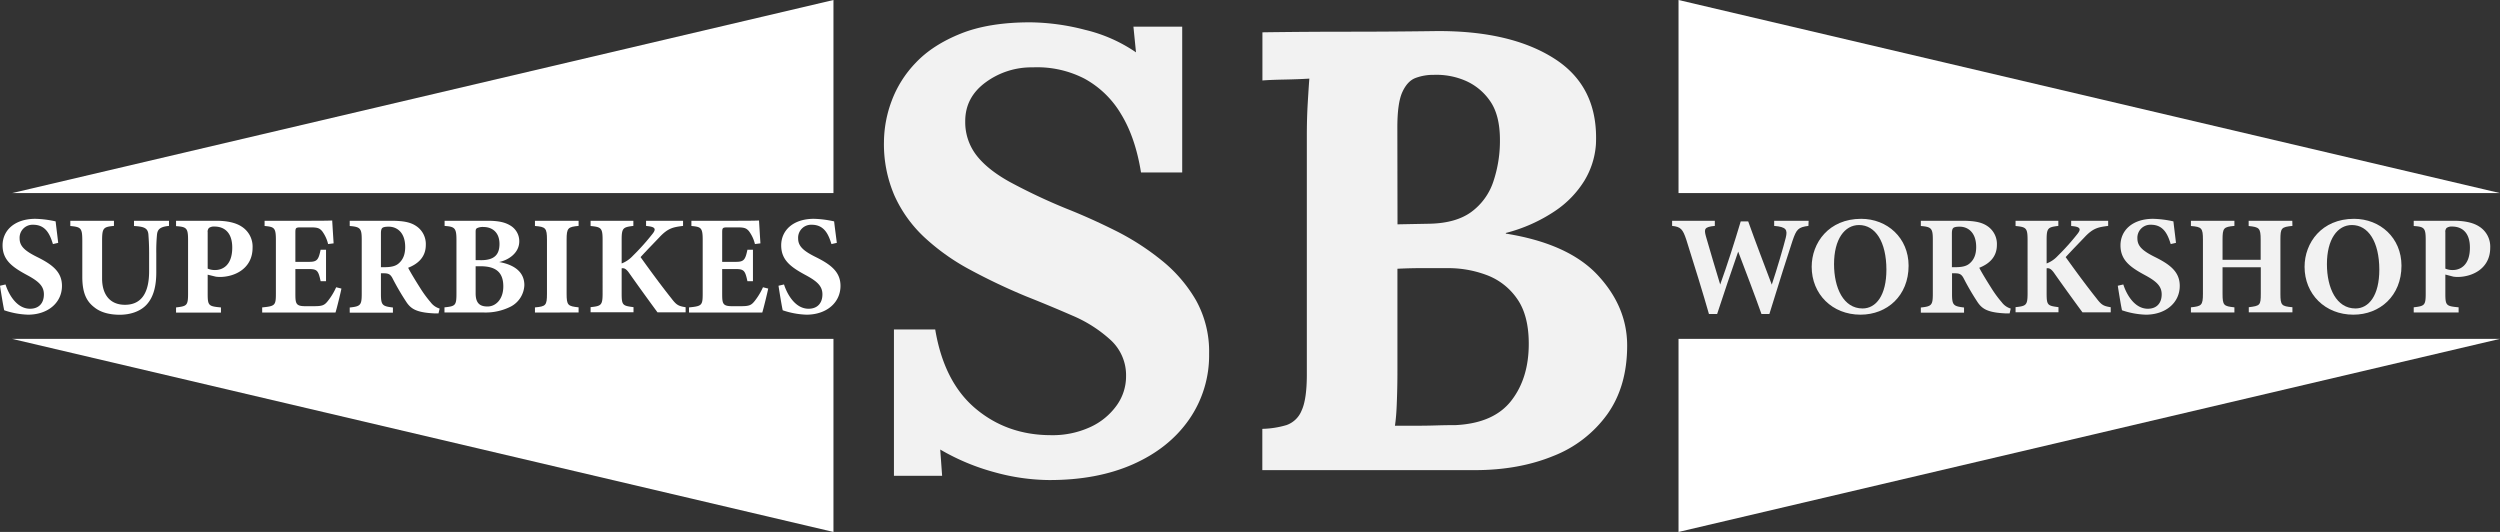 <svg xmlns="http://www.w3.org/2000/svg" viewBox="0 0 973.86 207.22"><rect x="0" y="0" width="973.86" height="207.22" fill="#333333" stroke="none"/><defs><style>.cls-1{fill:#f2f2f2;}.cls-2{fill:#fff;}</style></defs><g id="Layer_2" data-name="Layer 2"><g id="Layer_1-2" data-name="Layer 1"><path class="cls-1" d="M444.47,67.17q-2.19-13.65-7.8-22.78a37.26,37.26,0,0,0-14.25-13.77,40.18,40.18,0,0,0-20.1-4.38,30.1,30.1,0,0,0-18.39,5.85Q376,37.92,376,47.19a21.13,21.13,0,0,0,4.26,13.16q4.26,5.61,13,10.47A225.54,225.54,0,0,0,415.48,81.3q9.25,3.66,19,8.53a98.6,98.6,0,0,1,18,11.57A55.68,55.68,0,0,1,465.91,117,41.08,41.08,0,0,1,471,137.82a43.7,43.7,0,0,1-7.8,25.59q-7.8,11.21-21.8,17.42T408.66,187a81.53,81.53,0,0,1-21.08-3,86.37,86.37,0,0,1-21.32-8.89l.74,10.23H348.23v-57h16.08q3.42,20.48,15.72,30.82t29.36,10.36a35.07,35.07,0,0,0,15.35-3.17A25.76,25.76,0,0,0,435,157.92a19.36,19.36,0,0,0,3.65-11.33,18.57,18.57,0,0,0-6-14.13,52.06,52.06,0,0,0-14.86-9.5q-8.9-3.88-18.15-7.55a235.32,235.32,0,0,1-21.8-10.36,84.69,84.69,0,0,1-17.67-12.54A50.66,50.66,0,0,1,348.48,76.3a50.37,50.37,0,0,1-4.14-21.07,46.49,46.49,0,0,1,2.92-15.71,43.11,43.11,0,0,1,9.5-15.11q6.58-6.94,17.54-11.33T401.35,8.7a87.55,87.55,0,0,1,21.32,2.92,59.22,59.22,0,0,1,19.85,8.77l-1-10h19V67.17Z"/><path class="cls-1" d="M491.73,183.14V167.06a36.08,36.08,0,0,0,9.38-1.46A9.85,9.85,0,0,0,507,160q2.07-4.38,2.07-14.13V52.55q0-6.57.37-12.67c.24-4.06.44-7.14.61-9.26q-3.9.25-9.75.37t-8.53.36V12.59q16.81-.24,33.75-.24t33.74-.24q29.24-.24,46.41,10.84t16,33.5a31.53,31.53,0,0,1-4.38,13.77,38.62,38.62,0,0,1-11.58,12,61.89,61.89,0,0,1-19.12,8.53v.25q24.36,3.89,35.81,16.2t11.45,27.41q0,15.84-7.67,26.67A46.89,46.89,0,0,1,605,177.66q-13.41,5.47-30.46,5.48Zm51.66-17.3h8.28q3.9,0,7.8-.12t7.55-.12q14.85-.73,21.68-9.5t6.82-22.17q0-11.21-4.63-17.67a25,25,0,0,0-11.81-9.13,42.48,42.48,0,0,0-15-2.68H553.62c-2.93,0-6,.08-9.26.24V144.4q0,6.58-.24,12.43C544,160.72,543.71,163.73,543.39,165.84Zm1-78.45L557,87.15q10.23-.24,16.2-4.63a24,24,0,0,0,8.53-11.82,49.58,49.58,0,0,0,2.56-16.2q0-9.73-3.9-15.23a22.47,22.47,0,0,0-9.75-7.92,28.57,28.57,0,0,0-12.18-2.19,19.51,19.51,0,0,0-7.06,1.22c-2.12.81-3.82,2.64-5.12,5.48s-1.95,7.43-1.95,13.77Z"/><path class="cls-2" d="M20.62,95.08c-1.1-3.52-2.64-7.53-7.7-7.53a5.06,5.06,0,0,0-5.28,5.33c0,3,2,4.84,6.88,7.26,5.88,2.92,9.62,5.78,9.62,11.22,0,6.49-5.39,11.22-13.25,11.22a31.76,31.76,0,0,1-9.24-1.71c-.33-1.26-1.26-7-1.65-9.56l2.15-.5c1.09,3.47,4.17,9.46,9.56,9.46,3.36,0,5.39-2.09,5.39-5.61,0-3.19-2-5.06-6.6-7.53C4.78,104.05,1,101.3,1,95.58S5.55,85.24,13.8,85.24a40.26,40.26,0,0,1,7.87,1c.22,2,.6,4.89,1,8.36Z"/><path class="cls-2" d="M65.83,88c-3.52.33-4.45,1.38-4.67,3.36a68.05,68.05,0,0,0-.28,7.37V106c0,4.73-.77,9.52-3.9,12.81-2.53,2.64-6.44,3.8-10.34,3.8-3.63,0-7.26-.77-9.85-2.86-3.19-2.42-4.73-5.77-4.73-11.93V93.87c0-5.06-.49-5.44-4.67-5.83V86h17v2c-4.12.39-4.62.77-4.62,5.83V108.5c0,6.16,3,10.23,8.91,10.23,6.55,0,9.41-4.84,9.41-13.09V98.77c0-3.8-.17-5.78-.28-7.43-.22-2.53-1.76-3.08-5.61-3.3V86H65.83Z"/><path class="cls-2" d="M84.2,86c4.35,0,7.65.77,9.9,2.25a9.22,9.22,0,0,1,4.29,8.25c0,8-6.76,11.33-12.65,11.39a15,15,0,0,1-1.65-.11L80.9,107v7.48c0,4.62.39,4.84,5.17,5.28v2H68.58v-2c4.13-.5,4.68-.66,4.68-5.28v-21c0-4.62-.55-5.11-4.68-5.39V86Zm-3.3,18.64a7.06,7.06,0,0,0,2.92.55c2.53,0,6.65-1.48,6.65-8.74,0-6.16-3.35-8.2-6.93-8.2a3.38,3.38,0,0,0-2.14.55,2.11,2.11,0,0,0-.5,1.71Z"/><path class="cls-2" d="M133,112.41c-.27,1.48-1.81,7.8-2.31,9.34H102.13v-2c5-.49,5.34-.76,5.34-5.38v-21c0-4.68-.66-5-4.4-5.34V86h17.87c5.77,0,7.7-.06,8.47-.11.05,1,.33,5.5.55,8.91l-2.15.27A13.8,13.8,0,0,0,125.45,90c-1-1.1-1.7-1.43-4.51-1.43h-3.57c-2.09,0-2.31.11-2.31,2V102h5.39c3.08,0,3.63-.82,4.45-4.73H127v12.27H124.9c-.88-4.07-1.32-4.73-4.51-4.73h-5.33v9.46c0,3.79.11,4.94,3.52,5h3.9c3.08,0,3.9-.39,5.11-1.87a24.51,24.51,0,0,0,3.36-5.5Z"/><path class="cls-2" d="M170.82,122.08c-.33,0-1,0-1.65,0-7-.33-9-1.82-10.67-4.13a98.26,98.26,0,0,1-5.66-9.67c-.82-1.49-1.59-1.82-3.35-1.82l-1.1,0v8c0,4.45.55,4.83,4.67,5.33v2H136.23v-2c4.18-.44,4.68-.88,4.68-5.33V93.32c0-4.34-.55-4.95-4.68-5.28V86h16c4.89,0,7.7.55,9.95,2.09a8.39,8.39,0,0,1,3.69,7.31c0,4.9-3.25,7.48-6.88,8.91.83,1.65,3,5.23,4.62,7.76a45.84,45.84,0,0,0,4.18,5.72,6.75,6.75,0,0,0,3.47,2.41Zm-20.95-18c2.37,0,4.18-.38,5.39-1.43,1.81-1.54,2.58-3.63,2.58-6.43,0-5.83-3.35-7.92-6.43-7.92-1.48,0-2.2.22-2.53.55s-.49,1-.49,2.09V104.1Z"/><path class="cls-2" d="M194.42,102.07c5.77,1,9.84,3.79,9.84,9a9.86,9.86,0,0,1-5.28,8.35,21.72,21.72,0,0,1-10.45,2.31H173.14v-2c4.23-.44,4.67-.71,4.67-5.33v-21c0-4.62-.71-5.11-4.62-5.39V86h16.72c4.18,0,6.82.55,9,1.92A7.08,7.08,0,0,1,202.28,94C202.28,98.6,198,101.35,194.42,102.07Zm-7-.72c5.23,0,7.15-2.25,7.15-6.32,0-4.79-3.13-6.6-6.16-6.6a5.18,5.18,0,0,0-2.58.44c-.6.38-.55.88-.55,2v10.45Zm-2.14,12.93c0,4,1.81,5.16,4.78,5.11s6-2.7,6-7.81c0-5.33-2.7-7.86-8.86-7.86h-1.92Z"/><path class="cls-2" d="M208.39,121.75v-2c4.18-.39,4.68-.71,4.68-5.33v-21c0-4.62-.55-5.06-4.68-5.39V86h17v2c-4.12.39-4.67.77-4.67,5.39v21c0,4.56.5,4.89,4.67,5.33v2Z"/><path class="cls-2" d="M230.06,86h16.66v2c-4,.5-4.56.77-4.56,5.39v9.24a11.54,11.54,0,0,0,4.29-2.91A90.42,90.42,0,0,0,254.26,91c1.32-1.7,1-2.53-1.54-2.86L251.67,88V86h14.41v2c-3.79.5-5.83.77-9.29,4.51-2.15,2.26-4.84,5-7.26,7.65,3.46,4.84,7.75,10.72,12,16.06,2,2.63,2.75,3,5.55,3.46v2H256.13c-2.31-3.13-7.15-9.78-11.06-15.34-1.15-1.65-2-2-2.91-1.81v9.73c0,4.68.38,4.84,4.62,5.39v2H230.06v-2c4.13-.44,4.68-.71,4.68-5.39V93.43c0-4.62-.55-5-4.68-5.39Z"/><path class="cls-2" d="M299.25,112.41c-.28,1.48-1.82,7.8-2.31,9.34H268.4v-2c5-.49,5.33-.76,5.33-5.38v-21c0-4.68-.66-5-4.4-5.34V86H287.2c5.78,0,7.7-.06,8.47-.11.06,1,.33,5.5.55,8.91l-2.14.27A13.8,13.8,0,0,0,291.71,90c-1-1.1-1.7-1.43-4.51-1.43h-3.57c-2.09,0-2.31.11-2.31,2V102h5.39c3.08,0,3.63-.82,4.45-4.73h2.15v12.27h-2.15c-.88-4.07-1.32-4.73-4.51-4.73h-5.33v9.46c0,3.79.11,4.94,3.52,5h3.9c3.08,0,3.91-.39,5.12-1.87a24.84,24.84,0,0,0,3.35-5.5Z"/><path class="cls-2" d="M323.89,95.08c-1.1-3.52-2.64-7.53-7.7-7.53a5.06,5.06,0,0,0-5.28,5.33c0,3,2,4.84,6.87,7.26,5.89,2.92,9.63,5.78,9.63,11.22,0,6.49-5.39,11.22-13.26,11.22a31.83,31.83,0,0,1-9.24-1.71c-.33-1.26-1.26-7-1.65-9.56l2.15-.5c1.1,3.47,4.18,9.46,9.57,9.46,3.35,0,5.39-2.09,5.39-5.61,0-3.19-2-5.06-6.6-7.53-5.72-3.08-9.46-5.83-9.46-11.55s4.51-10.34,12.76-10.34a40.24,40.24,0,0,1,7.86,1c.22,2,.61,4.89,1.05,8.36Z"/><polygon class="cls-2" points="324.67 0 324.67 75.22 4.67 75.22 324.67 0"/><polygon class="cls-2" points="324.67 207.22 324.67 132 4.67 132 324.67 207.22"/><path class="cls-1" d="M704.46,88c-4,.5-4.67,1.32-6.21,5.83-1.43,4.24-5.56,17.27-9,28.49h-3.08c-2.81-7.92-5.94-16.06-9.07-24.31-2.86,8.31-5.61,16.34-8.2,24.31h-3.19c-2.2-7.75-5.72-19.14-8.8-28.87-1.37-4.18-2.2-5.12-5.55-5.45V86H668v2c-4.13.39-4.24,1.21-3.47,4.07,1.82,6.33,3.74,12.76,5.56,18.76,2.8-7.76,5.44-16.06,8-24.59h2.91c3,8.42,6.16,16.61,9.19,24.64,2-5.94,4.67-15.12,5.44-18.26s.22-4.23-4.51-4.62V86h13.42Z"/><path class="cls-1" d="M725,85.24c10.17,0,18.48,7.42,18.48,18.26,0,11.71-8.36,19.08-18.75,19.08-11,0-19-8-19-18.64C705.73,94.53,712.44,85.24,725,85.24Zm-.82,2.42c-5.61,0-9.74,5.5-9.74,15.23,0,9.3,3.69,17.27,11.11,17.27,5.23,0,9.29-5.06,9.29-15.12C734.82,94.15,730.54,87.66,724.16,87.66Z"/><path class="cls-1" d="M782.84,122.08c-.33,0-1,0-1.65,0-7-.33-9-1.82-10.67-4.13a98.26,98.26,0,0,1-5.66-9.67c-.83-1.49-1.6-1.82-3.36-1.82l-1.1,0v8c0,4.45.55,4.83,4.68,5.33v2H748.25v-2c4.18-.44,4.67-.88,4.67-5.33V93.32c0-4.34-.55-4.95-4.67-5.28V86h16c4.89,0,7.69.55,9.95,2.09a8.38,8.38,0,0,1,3.68,7.31c0,4.9-3.24,7.48-6.87,8.91.82,1.65,3,5.23,4.62,7.76a43.85,43.85,0,0,0,4.18,5.72,6.73,6.73,0,0,0,3.46,2.41Zm-21-18c2.36,0,4.18-.38,5.38-1.43,1.82-1.54,2.59-3.63,2.59-6.43,0-5.83-3.36-7.92-6.43-7.92-1.49,0-2.2.22-2.53.55s-.5,1-.5,2.09V104.1Z"/><path class="cls-1" d="M785.15,86h16.66v2c-4,.5-4.56.77-4.56,5.39v9.24a11.39,11.39,0,0,0,4.29-2.91A90.42,90.42,0,0,0,809.35,91c1.32-1.7,1-2.53-1.54-2.86l-1-.11V86h14.41v2c-3.79.5-5.83.77-9.29,4.51-2.15,2.26-4.84,5-7.26,7.65,3.46,4.84,7.75,10.72,12,16.06,2,2.63,2.75,3,5.55,3.46v2H811.22c-2.31-3.13-7.15-9.78-11.05-15.34-1.16-1.65-2-2-2.92-1.81v9.73c0,4.68.39,4.84,4.62,5.39v2H785.15v-2c4.13-.44,4.68-.71,4.68-5.39V93.43c0-4.62-.55-5-4.68-5.39Z"/><path class="cls-1" d="M845.59,95.08c-1.1-3.52-2.64-7.53-7.7-7.53a5.06,5.06,0,0,0-5.28,5.33c0,3,2,4.84,6.88,7.26,5.88,2.92,9.62,5.78,9.62,11.22,0,6.49-5.39,11.22-13.25,11.22a31.83,31.83,0,0,1-9.24-1.71c-.33-1.26-1.26-7-1.65-9.56l2.15-.5c1.1,3.47,4.17,9.46,9.56,9.46,3.36,0,5.39-2.09,5.39-5.61,0-3.19-2-5.06-6.6-7.53-5.71-3.08-9.45-5.83-9.45-11.55s4.51-10.34,12.75-10.34a40.26,40.26,0,0,1,7.87,1c.22,2,.6,4.89,1,8.36Z"/><path class="cls-1" d="M893,88c-4.29.44-4.68.77-4.68,5.34v21.06c0,4.57.44,4.89,4.68,5.28v2H876v-2c4.35-.55,4.68-.71,4.68-5.28V104.1H865.78v10.34c0,4.57.49,4.84,4.62,5.28v2H853.46v-2c4.07-.44,4.68-.71,4.68-5.28V93.38c0-4.57-.5-5-4.68-5.34V86H870.4v2c-4.18.39-4.62.77-4.62,5.34v7.86h14.85V93.38c0-4.57-.55-4.9-4.68-5.34V86h17Z"/><path class="cls-1" d="M917,85.24c10.18,0,18.48,7.42,18.48,18.26,0,11.71-8.36,19.08-18.75,19.08-11,0-19-8-19-18.64C897.73,94.53,904.44,85.24,917,85.24Zm-.82,2.42c-5.61,0-9.74,5.5-9.74,15.23,0,9.3,3.69,17.27,11.11,17.27,5.23,0,9.3-5.06,9.3-15.12C926.83,94.15,922.54,87.66,916.16,87.66Z"/><path class="cls-1" d="M955.87,86c4.34,0,7.64.77,9.89,2.25a9.22,9.22,0,0,1,4.29,8.25c0,8-6.76,11.33-12.64,11.39a14.82,14.82,0,0,1-1.65-.11l-3.19-.83v7.48c0,4.62.38,4.84,5.17,5.28v2H940.25v-2c4.12-.5,4.67-.66,4.67-5.28v-21c0-4.62-.55-5.11-4.67-5.39V86Zm-3.3,18.64a7,7,0,0,0,2.91.55c2.53,0,6.66-1.48,6.66-8.74,0-6.16-3.36-8.2-6.93-8.2a3.39,3.39,0,0,0-2.15.55,2.14,2.14,0,0,0-.49,1.71Z"/><polygon class="cls-2" points="653.86 0 653.86 75.22 973.86 75.22 653.86 0"/><polygon class="cls-2" points="653.86 207.22 653.86 132 973.86 132 653.86 207.22"/></g></g></svg>